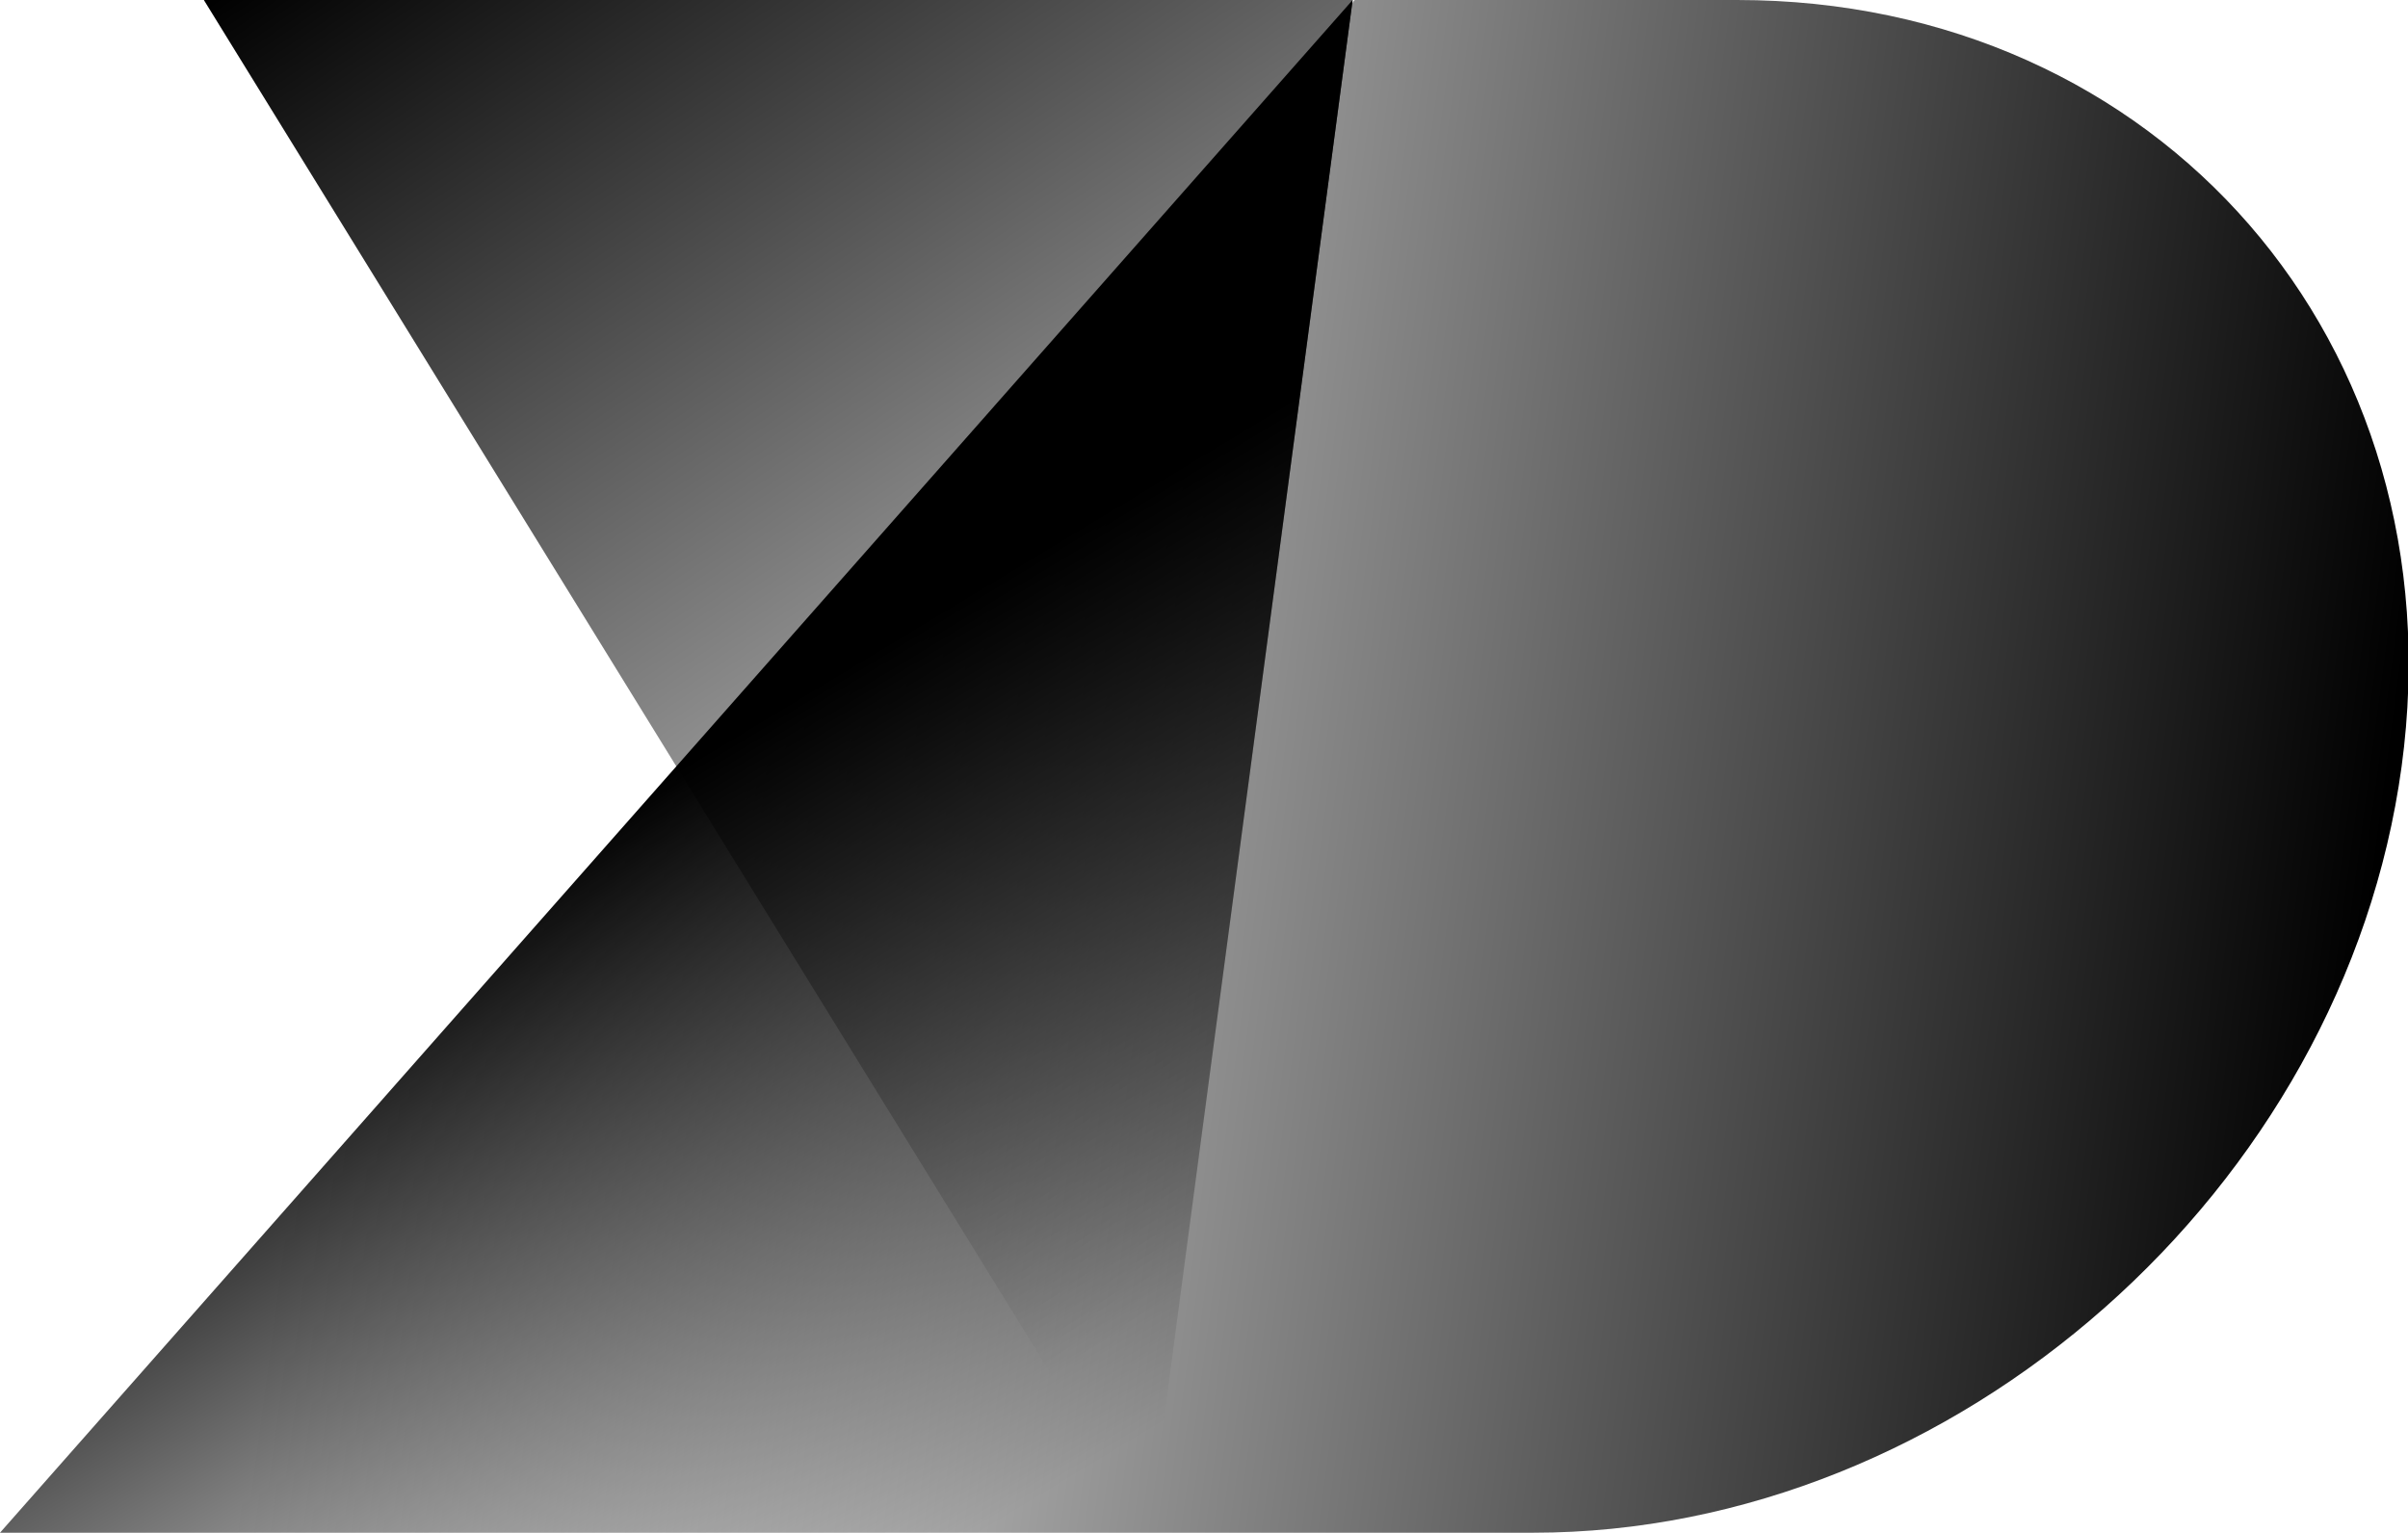 <?xml version="1.0" encoding="utf-8"?>
<!-- Generator: Adobe Illustrator 19.2.1, SVG Export Plug-In . SVG Version: 6.00 Build 0)  -->
<svg version="1.1" id="Ebene_1" xmlns="http://www.w3.org/2000/svg" xmlns:xlink="http://www.w3.org/1999/xlink" x="0px" y="0px"
	 viewBox="0 0 113.4 72.2" style="enable-background:new 0 0 113.4 72.2;" xml:space="preserve">
<style type="text/css">
	.st0{fill:url(#SVGID_1_);}
	.st1{fill:url(#SVGID_2_);}
	.st2{fill:url(#SVGID_3_);}
</style>
<g>
	<linearGradient id="SVGID_1_" gradientUnits="userSpaceOnUse" x1="-8.936" y1="36.092" x2="98.57" y2="36.092" gradientTransform="matrix(1 0 -0.133 1 18.803 0)">
		<stop  offset="0.1" style="stop-color:#000;stop-opacity:0"/>
		<stop  offset="1" style="stop-color:#000"/>
	</linearGradient>
	<path class="st0" d="M81.8,0h-18L0,72.2h72.2c19.9,0,38.2-16.2,40.9-36.1S101.7,0,81.8,0z"/>
	<linearGradient id="SVGID_2_" gradientUnits="userSpaceOnUse" x1="62.176" y1="59.038" x2="8.02" y2="-12.943" gradientTransform="matrix(1 0 -0.133 1 18.803 0)">
		<stop  offset="0.1" style="stop-color:#000;stop-opacity:0"/>
		<stop  offset="1" style="stop-color:#000"/>
	</linearGradient>
	<polygon class="st1" points="54.1,72.2 54.1,72.2 9.6,0 63.7,0 	"/>
	<linearGradient id="SVGID_3_" gradientUnits="userSpaceOnUse" x1="53.843" y1="72.526" x2="31.897" y2="36.158">
		<stop  offset="0.1" style="stop-color:#000;stop-opacity:0"/>
		<stop  offset="1" style="stop-color:#000"/>
	</linearGradient>
	<polygon class="st2" points="63.7,0 63.7,0 0,72.2 54.1,72.2 	"/>
</g>
</svg>
